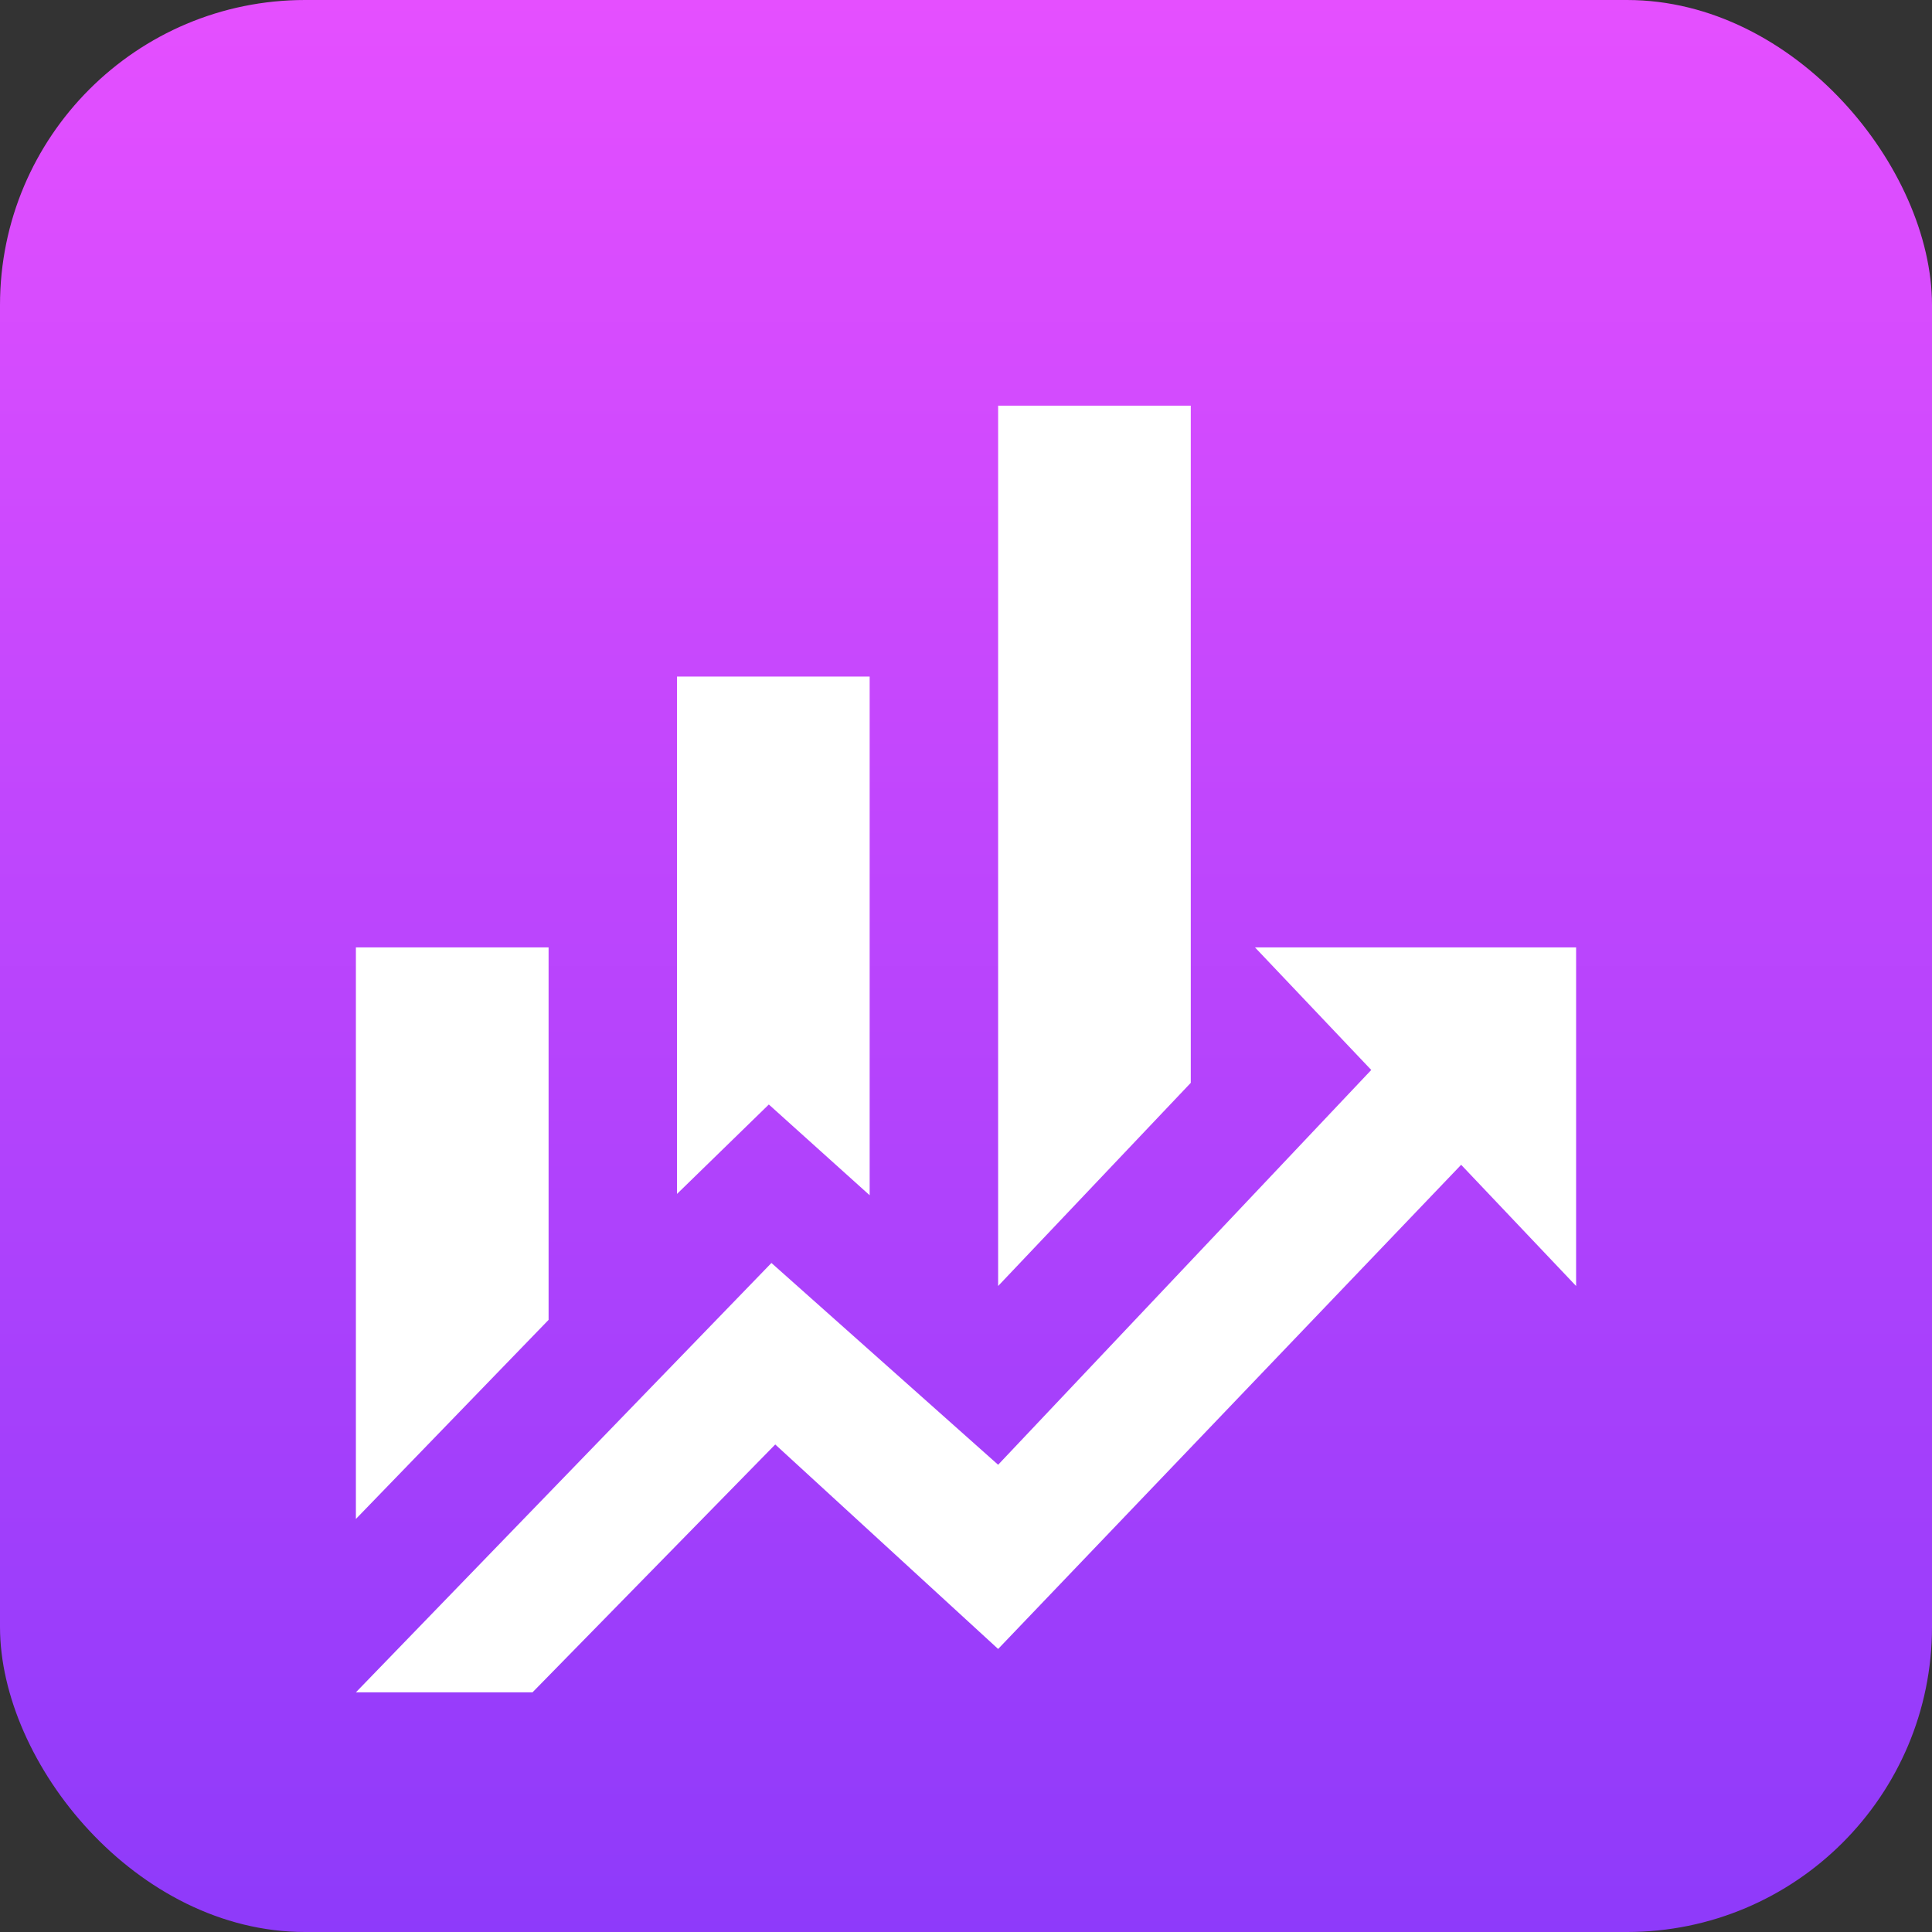 <svg width="38" height="38" viewBox="0 0 38 38" fill="none" xmlns="http://www.w3.org/2000/svg">
<rect x="0" y="0" width="38" height="38" fill="#333333" stroke="none"/>
<rect width="38" height="38" rx="6" fill="url(#paint0_linear_630_412)"/>
<path d="M10.79 25.96L7 29.876V18.634H10.79M17.105 23.509L15.122 21.724L13.316 23.483V13.307H17.105M23.421 21.298L19.632 25.294V7.979H23.421M26.971 21.045L24.684 18.634H31V25.294L28.739 22.91L19.632 32.433L15.248 28.411L10.474 33.286H7L15.173 24.841L19.632 28.81" fill="white"/>
<defs>
<linearGradient id="paint0_linear_630_412" x1="19" y1="0" x2="19" y2="38" gradientUnits="userSpaceOnUse">
<stop stop-color="#E54FFF"/>
<stop offset="1" stop-color="#8E3AFA"/>
</linearGradient>
</defs>
</svg>
